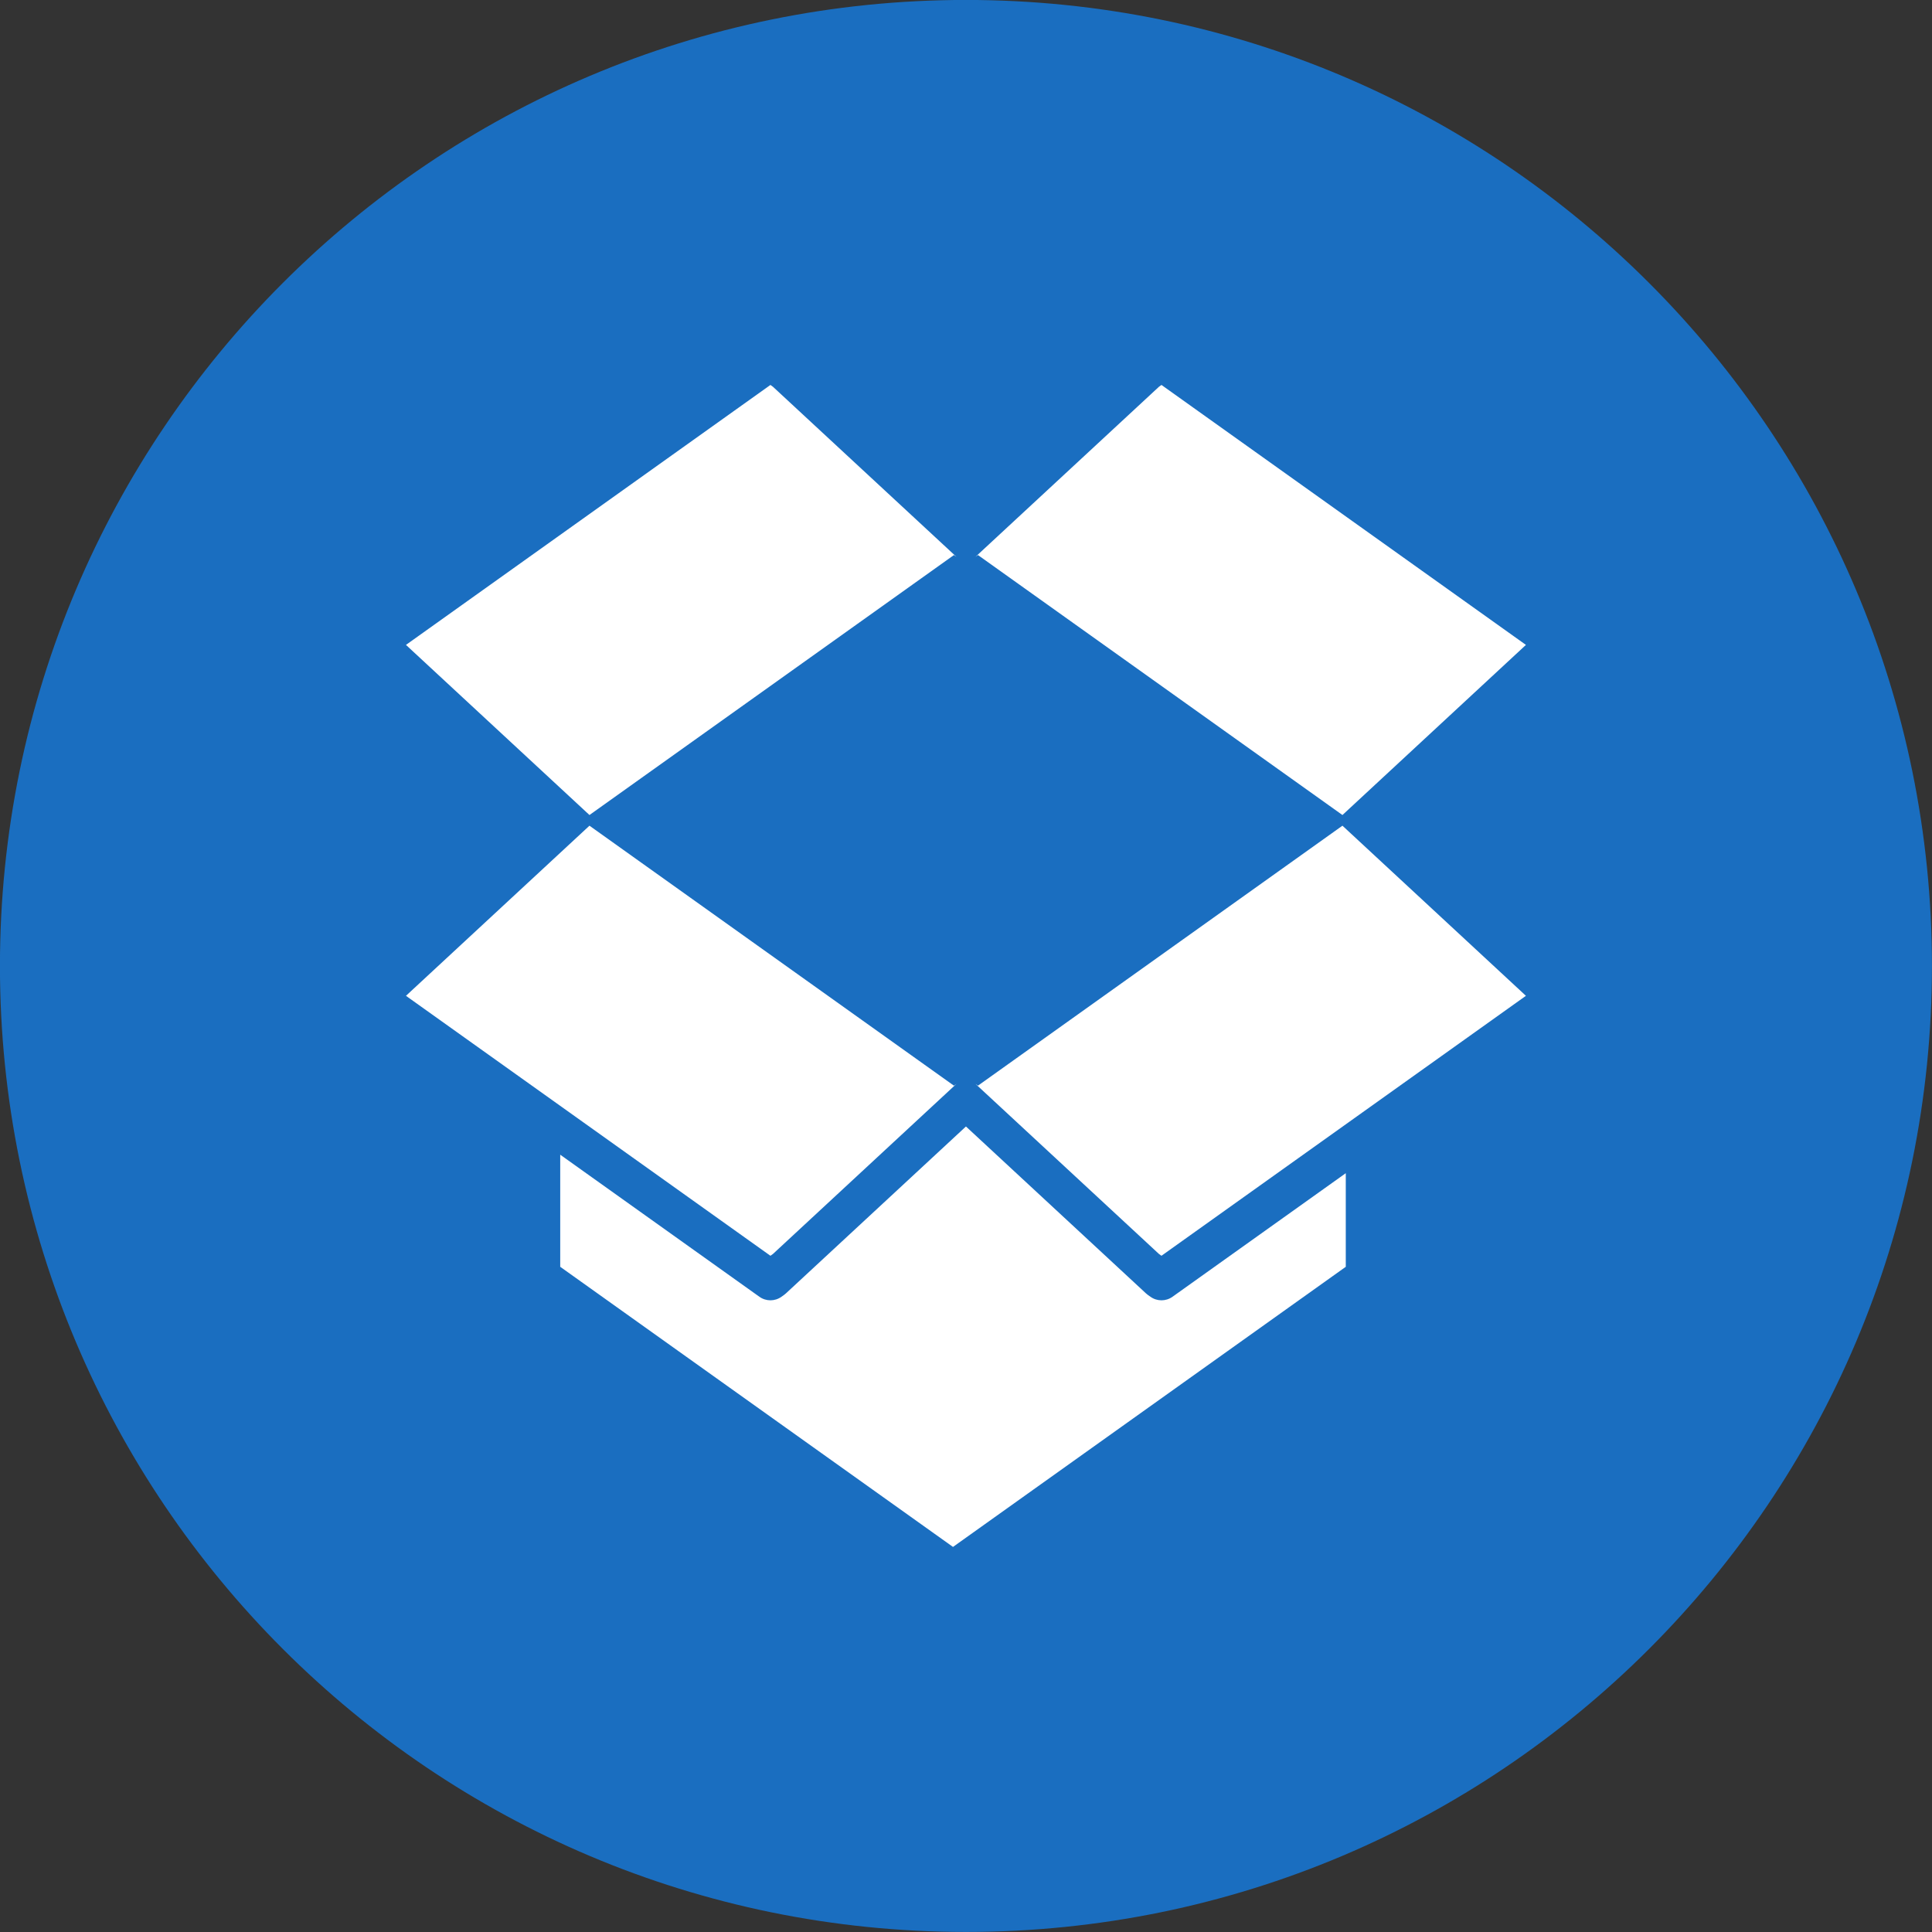 <?xml version="1.0" encoding="UTF-8"?><svg xmlns="http://www.w3.org/2000/svg" xmlns:xlink="http://www.w3.org/1999/xlink" height="1414.2" preserveAspectRatio="xMidYMid meet" version="1.0" viewBox="353.6 353.6 1414.2 1414.2" width="1414.2" zoomAndPan="magnify"><rect x="353.6" y="353.6" width="1414.2" height="1414.2" fill="#333333" stroke="none"/><g><g id="change1_1"><path d="M 1767.762 1060.66 C 1767.762 1451.18 1451.18 1767.758 1060.66 1767.758 C 670.145 1767.758 353.562 1451.18 353.562 1060.66 C 353.562 670.137 670.145 353.562 1060.66 353.562 C 1451.18 353.562 1767.762 670.137 1767.762 1060.66" fill="#1a6ec0"/></g><g id="change2_1"><path d="M 1211.852 1302.82 C 1209.43 1304.551 1206.609 1305.41 1203.781 1305.41 C 1200.949 1305.41 1198.129 1304.539 1195.719 1302.82 L 1193.859 1301.5 C 1193.371 1301.16 1192.91 1300.781 1192.48 1300.379 L 1060.66 1178.172 L 928.844 1300.379 C 928.41 1300.781 927.945 1301.16 927.465 1301.5 L 925.617 1302.82 C 923.195 1304.539 920.375 1305.41 917.543 1305.41 C 914.723 1305.41 911.898 1304.551 909.48 1302.82 L 763.676 1198.828 L 763.676 1280.879 L 1051.18 1485.93 L 1338.691 1280.879 L 1338.691 1212.359 L 1211.852 1302.82" fill="#fff"/></g><g id="change2_2"><path d="M 1053.719 1146.961 L 1051.859 1148.289 L 785.078 958 L 650.758 1082.52 L 917.543 1272.809 L 919.398 1271.48 L 1053.719 1146.961" fill="#fff"/></g><g id="change2_3"><path d="M 1067.609 1146.961 L 1069.461 1148.289 L 1336.25 958 L 1470.559 1082.52 L 1203.781 1272.809 L 1201.93 1271.48 L 1067.609 1146.961" fill="#fff"/></g><g id="change2_4"><path d="M 1053.719 761.219 L 1051.859 759.898 L 785.078 950.18 L 650.758 825.66 L 917.543 635.379 L 919.398 636.711 L 1053.719 761.219" fill="#fff"/></g><g id="change2_5"><path d="M 1067.609 761.219 L 1069.461 759.898 L 1336.25 950.18 L 1470.559 825.66 L 1203.781 635.379 L 1201.93 636.711 L 1067.609 761.219" fill="#fff"/></g></g></svg>